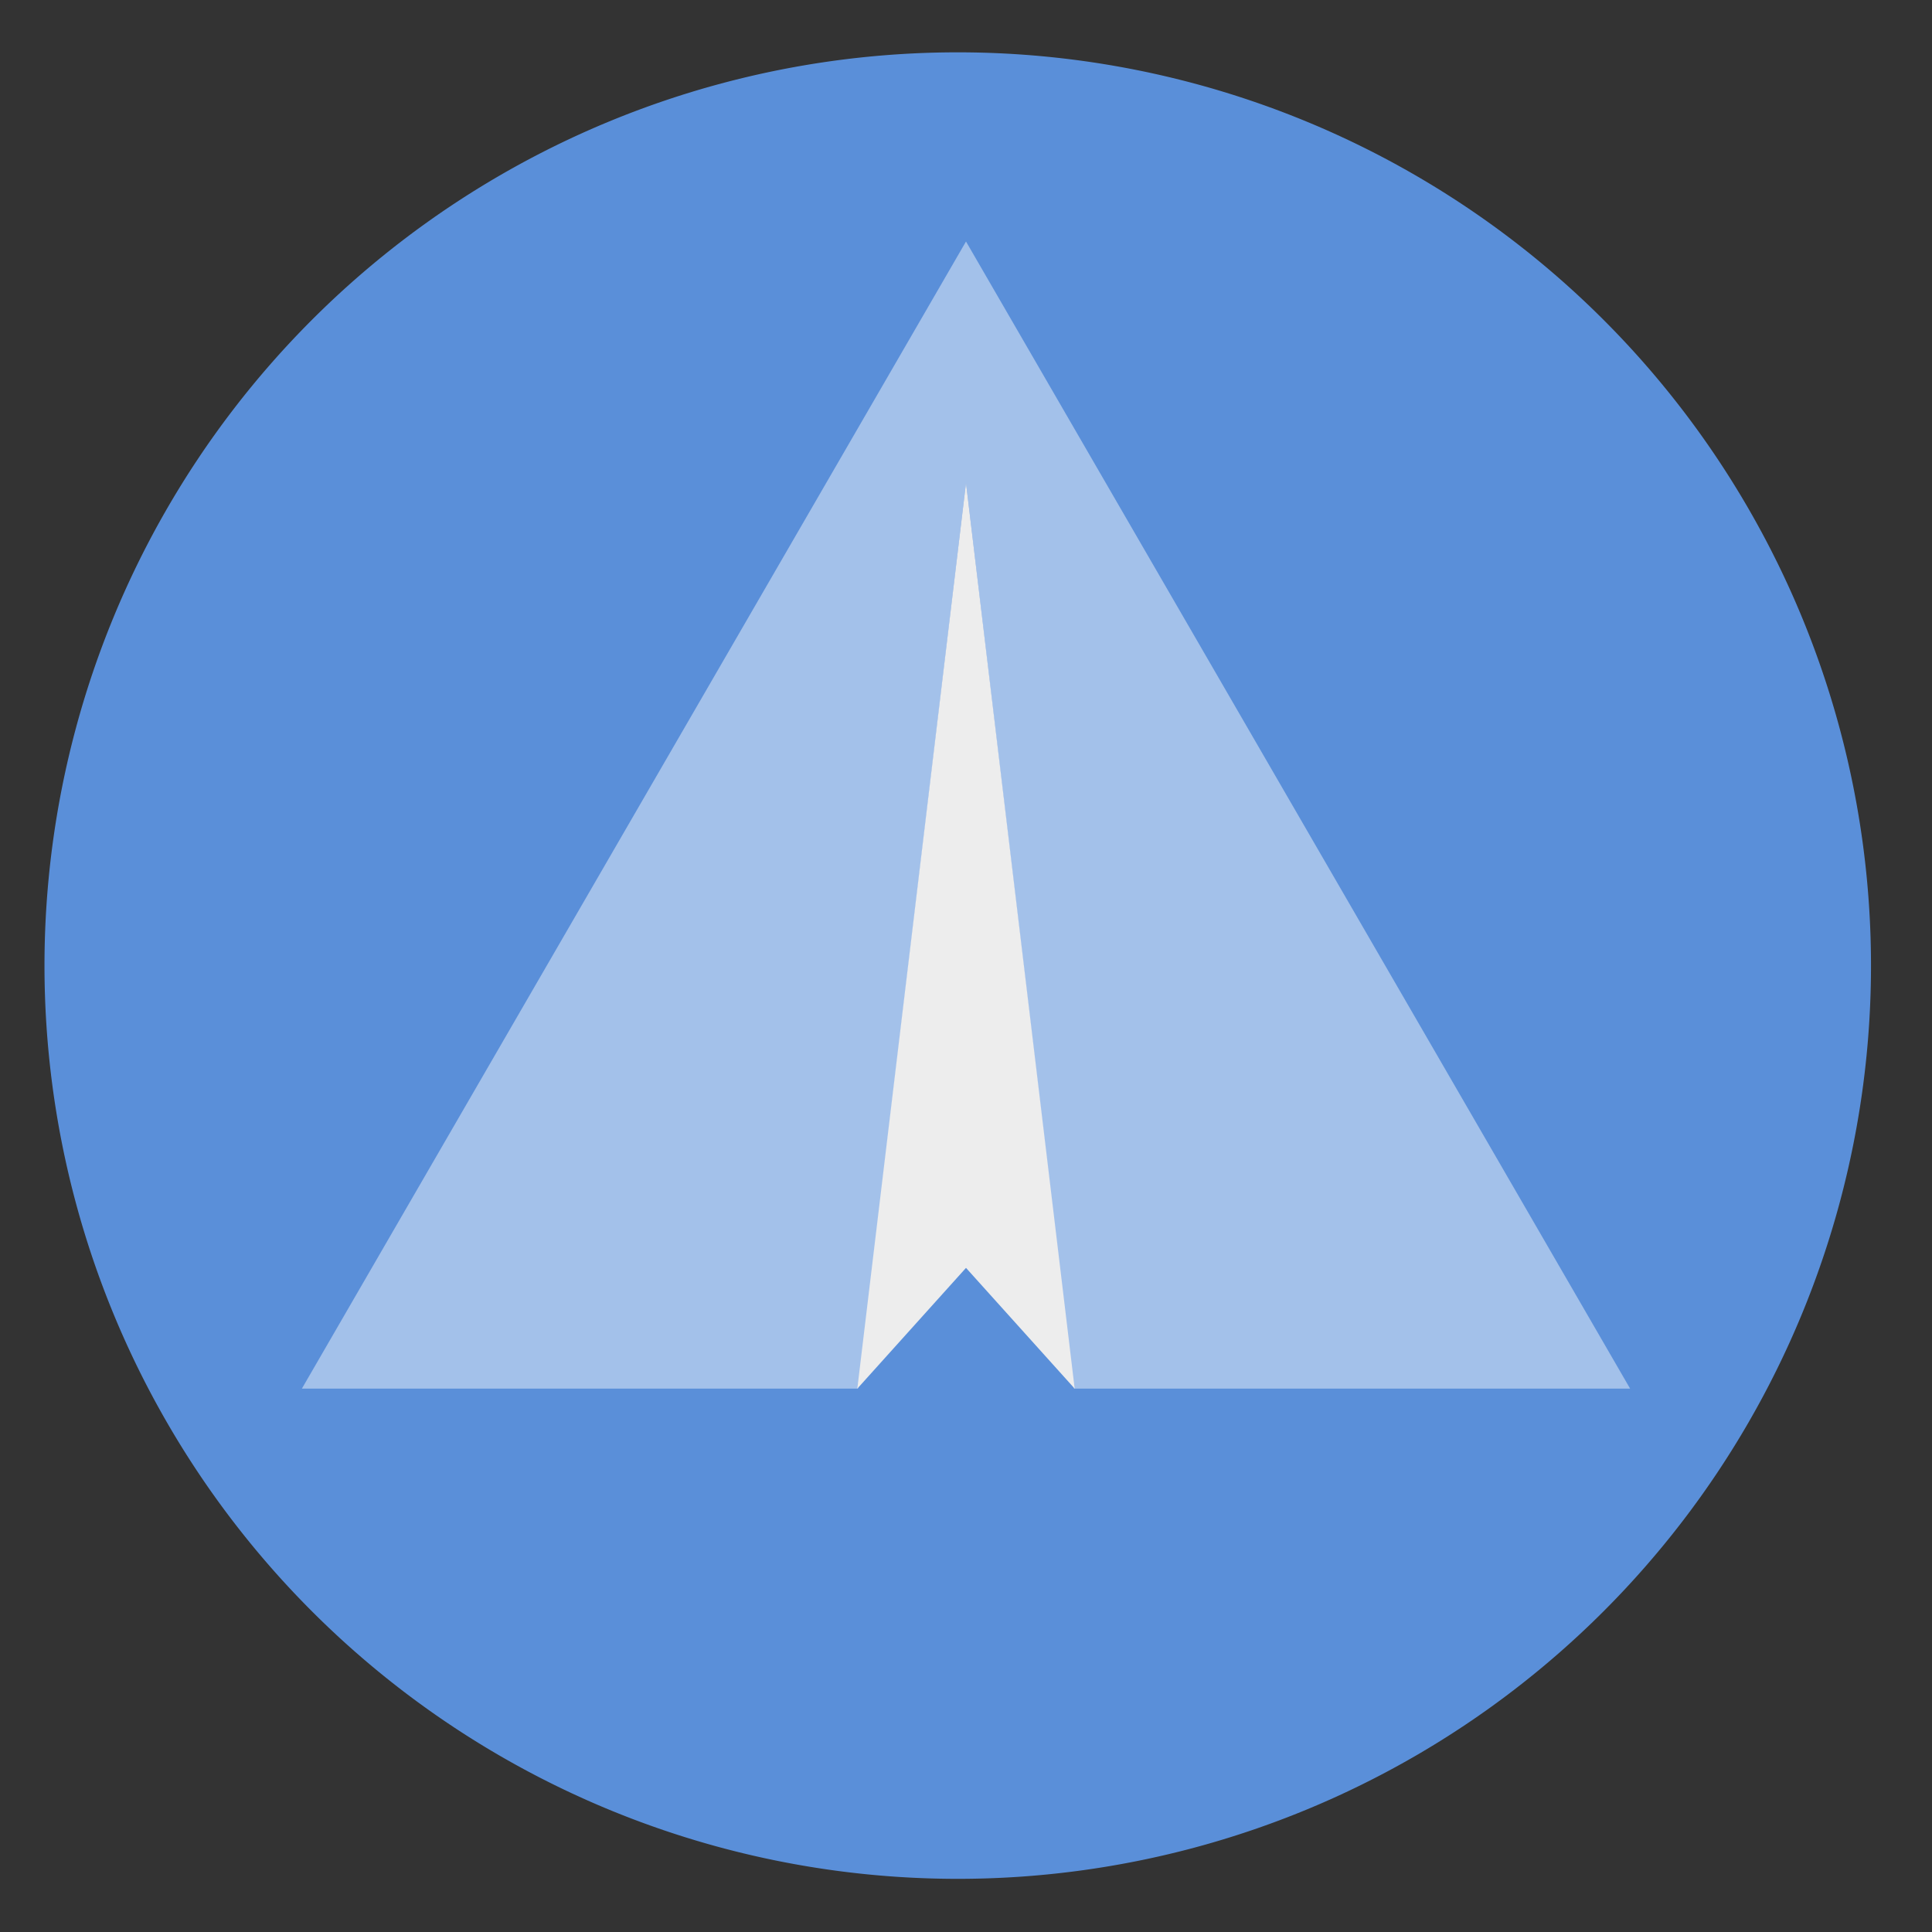 <svg height="48" width="48" xmlns="http://www.w3.org/2000/svg"><rect width="100%" height="100%" fill="#333333" stroke="none"/><path d="m44.322 27.405a19.73 19.73 0 0 1 -19.73 19.73 19.73 19.73 0 0 1 -19.73-19.73 19.73 19.73 0 0 1 19.73-19.73 19.73 19.73 0 0 1 19.73 19.73z" fill="#5b90db" opacity=".99" transform="matrix(1.15 0 0 1.15 -4.486 -7.526)"/><path d="m24 6-16.5 28.5h13.816l2.684-22.5 2.684 22.5h13.816z" fill="#fff" fill-opacity=".442"/><path d="m21.3 34.5 2.7-3 2.7 3-2.7-22.5z" fill="#ededed" fill-rule="evenodd"/></svg>